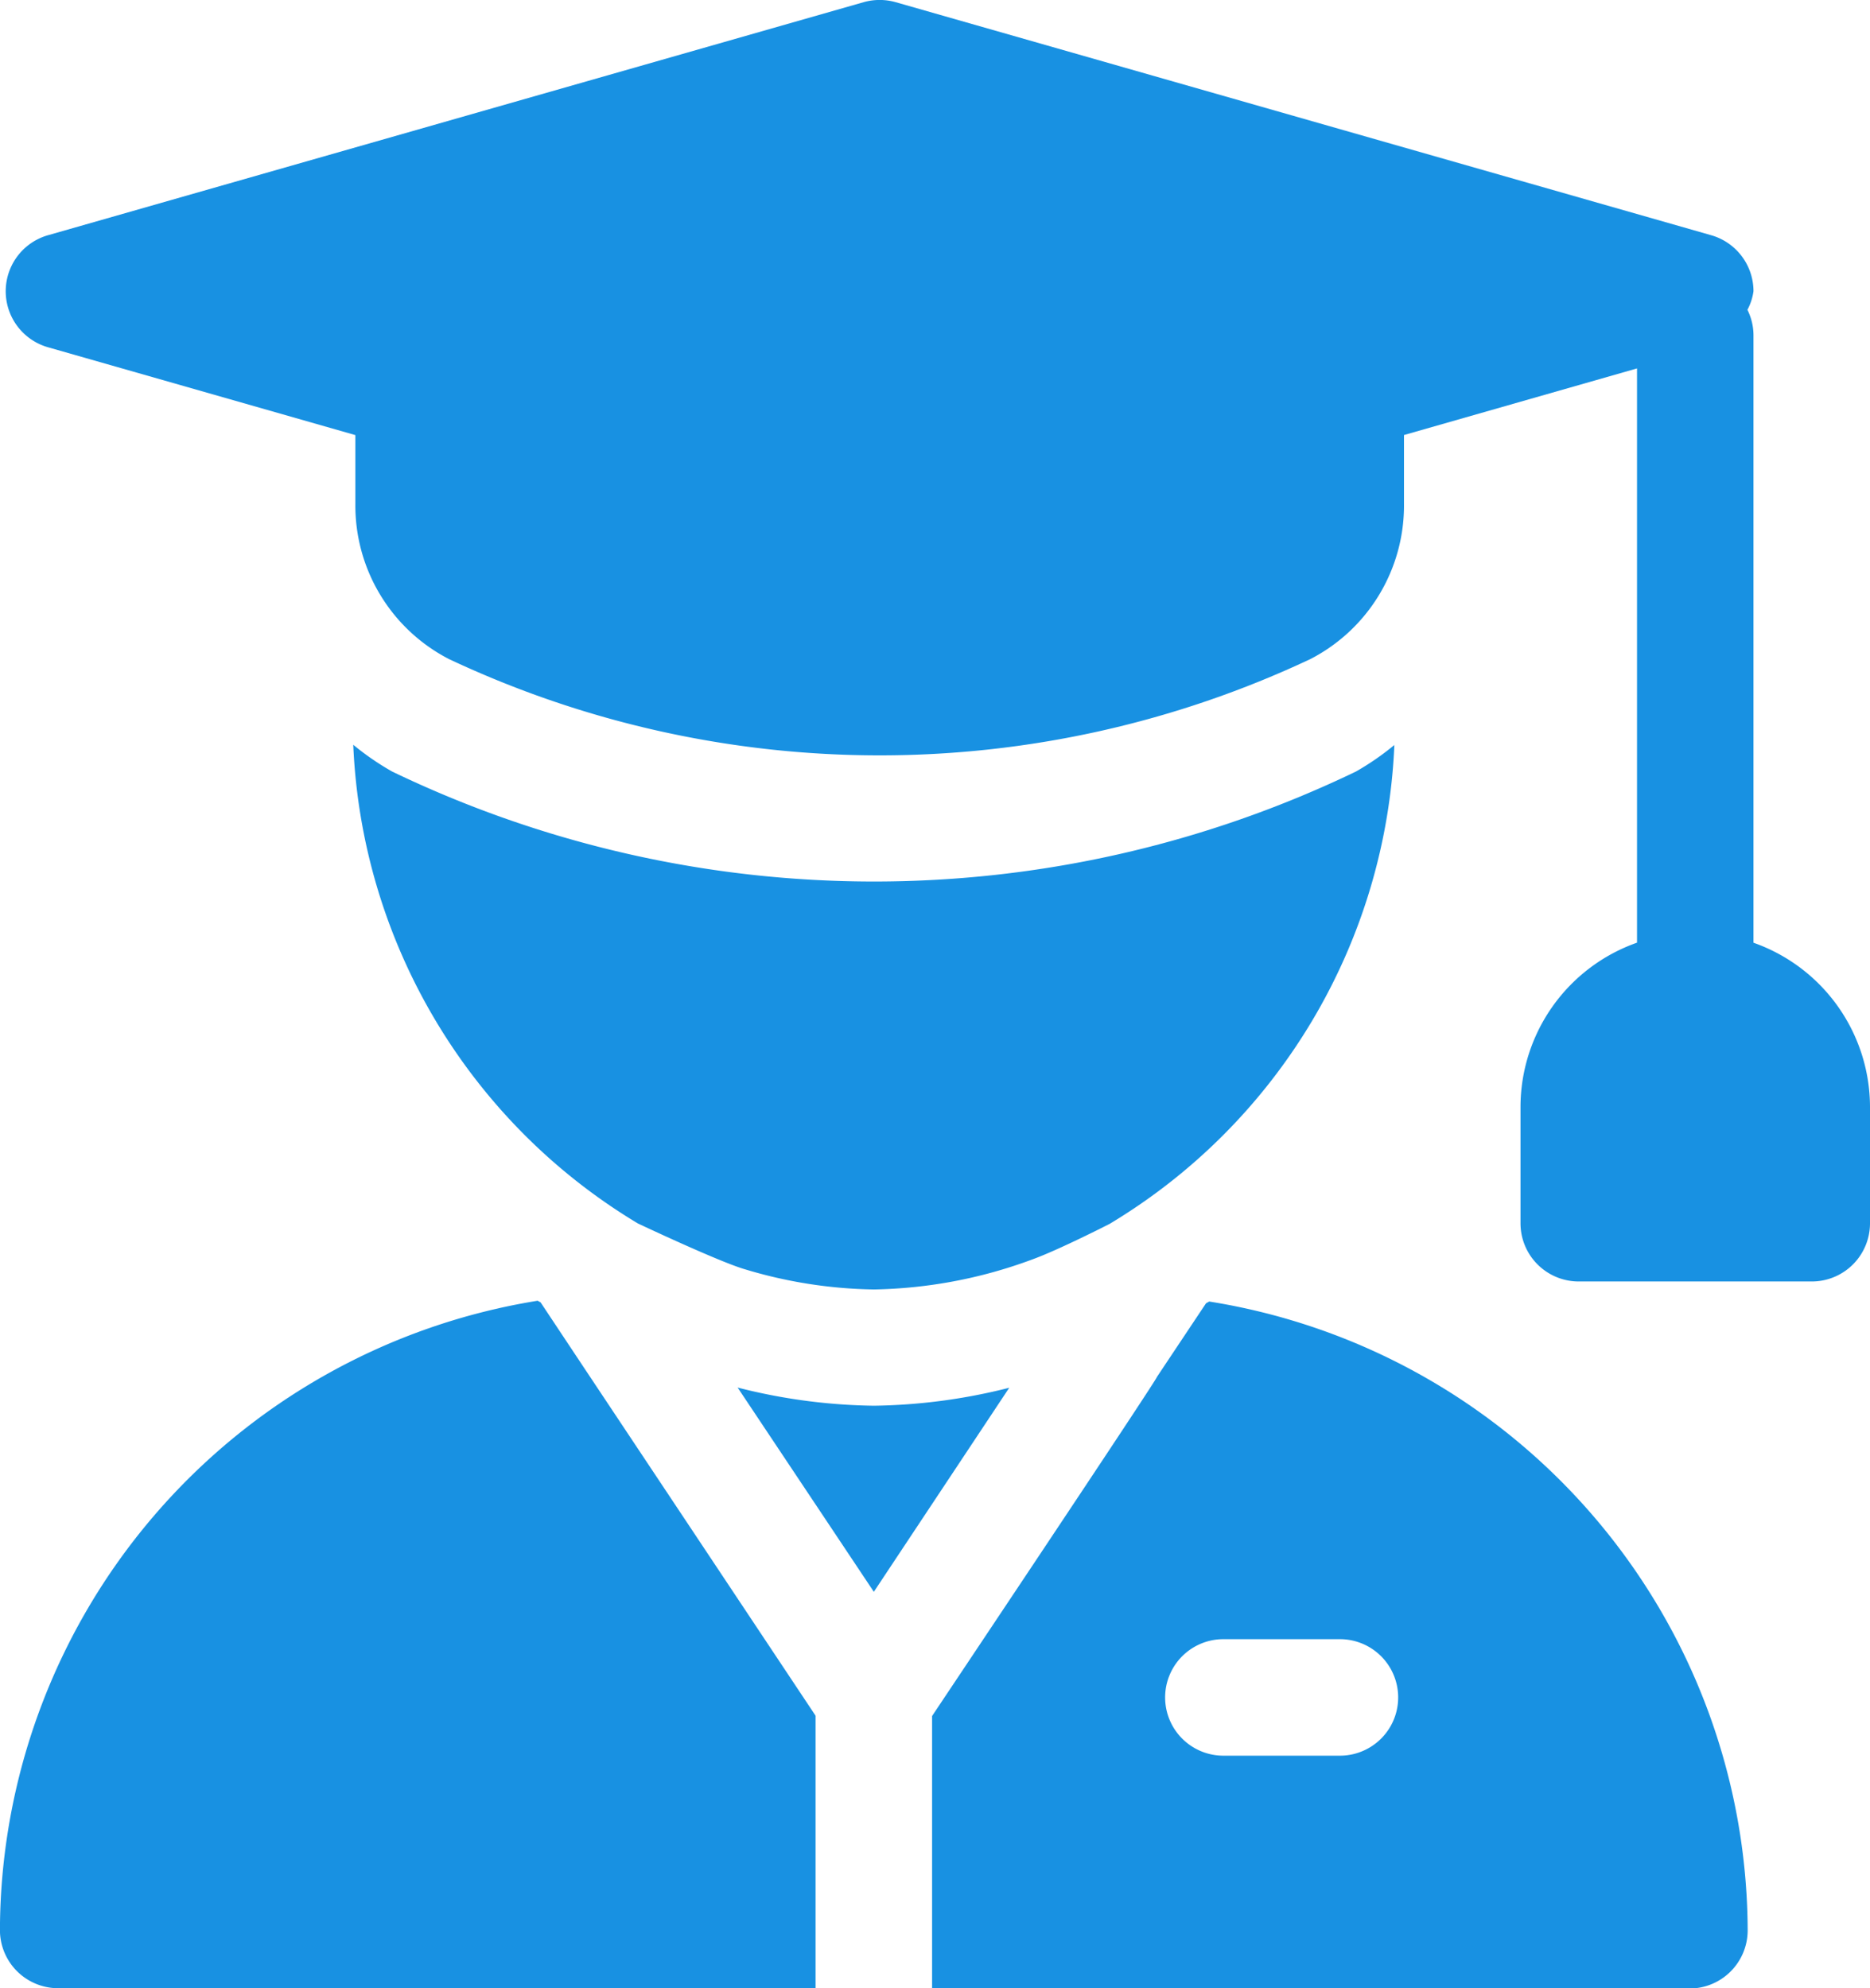 <svg xmlns="http://www.w3.org/2000/svg" width="30.878" height="32.834" viewBox="0 0 30.878 32.834">
  <g id="student" transform="translate(-15.25 0)">
    <g id="Group_73" data-name="Group 73" transform="translate(15.346 -0.001)">
      <g id="Group_72" data-name="Group 72" transform="translate(0 0)">
        <path id="Path_38" data-name="Path 38" d="M45.608,15.568V5.531a.945.945,0,0,0-.1-.415.91.91,0,0,0,.1-.307.963.963,0,0,0-.7-.925L31.443.036a.969.969,0,0,0-.528,0L17.448,3.884a.962.962,0,0,0,0,1.851l5.074,1.45V8.322a2.852,2.852,0,0,0,1.548,2.563,16.7,16.7,0,0,0,14.219,0,2.852,2.852,0,0,0,1.548-2.564V7.184l3.848-1.1v9.483a2.881,2.881,0,0,0-1.924,2.709V20.2a.961.961,0,0,0,.962.962H46.57a.961.961,0,0,0,.962-.962V18.276A2.881,2.881,0,0,0,45.608,15.568Z" transform="translate(-16.75 0.001)" fill="#1891e2"/>
      </g>
    </g>
    <g id="Group_75" data-name="Group 75" transform="translate(21.079 12.298)">
      <g id="Group_74" data-name="Group 74" transform="translate(0)">
        <path id="Path_39" data-name="Path 39" d="M122.7,192.226a18.34,18.34,0,0,1-15.915,0,4.446,4.446,0,0,1-.642-.442,9.7,9.7,0,0,0,4.7,7.905s1.35.638,1.772.758l0,0a7.71,7.71,0,0,0,2.125.332,7.871,7.871,0,0,0,2.6-.49c.443-.158,1.294-.594,1.294-.594a9.7,9.7,0,0,0,4.7-7.907A4.461,4.461,0,0,1,122.7,192.226Z" transform="translate(-106.139 -191.783)" fill="#1891e2"/>
      </g>
    </g>
    <g id="Group_77" data-name="Group 77" transform="translate(27.43 22.919)">
      <g id="Group_76" data-name="Group 76">
        <path id="Path_40" data-name="Path 40" d="M207.431,357.692a9.544,9.544,0,0,1-2.249-.3l2.249,3.373,2.236-3.37A9.548,9.548,0,0,1,207.431,357.692Z" transform="translate(-205.182 -357.397)" fill="#1891e2"/>
      </g>
    </g>
    <g id="Group_79" data-name="Group 79" transform="translate(30.641 21.489)">
      <g id="Group_78" data-name="Group 78" transform="translate(0)">
        <path id="Path_41" data-name="Path 41" d="M259.825,335.1c-.017.011-.036.019-.053.031l-.809,1.214c0,.045-3.688,5.561-3.713,5.6v4.5h12.505a.961.961,0,0,0,.962-.962A10.55,10.55,0,0,0,259.825,335.1Zm2.158,7.5H260.06a.962.962,0,1,1,0-1.924h1.924a.962.962,0,1,1,0,1.924Z" transform="translate(-255.25 -335.096)" fill="#1891e2"/>
      </g>
    </g>
    <g id="Group_81" data-name="Group 81" transform="translate(15.25 21.48)">
      <g id="Group_80" data-name="Group 80" transform="translate(0)">
        <path id="Path_42" data-name="Path 42" d="M24.177,334.989c-.016-.01-.033-.018-.049-.028a10.559,10.559,0,0,0-8.879,10.391.961.961,0,0,0,.962.962H28.717v-4.5C24.358,335.262,25.247,336.6,24.177,334.989Z" transform="translate(-15.25 -334.961)" fill="#1891e2"/>
      </g>
    </g>
  </g>
</svg>
